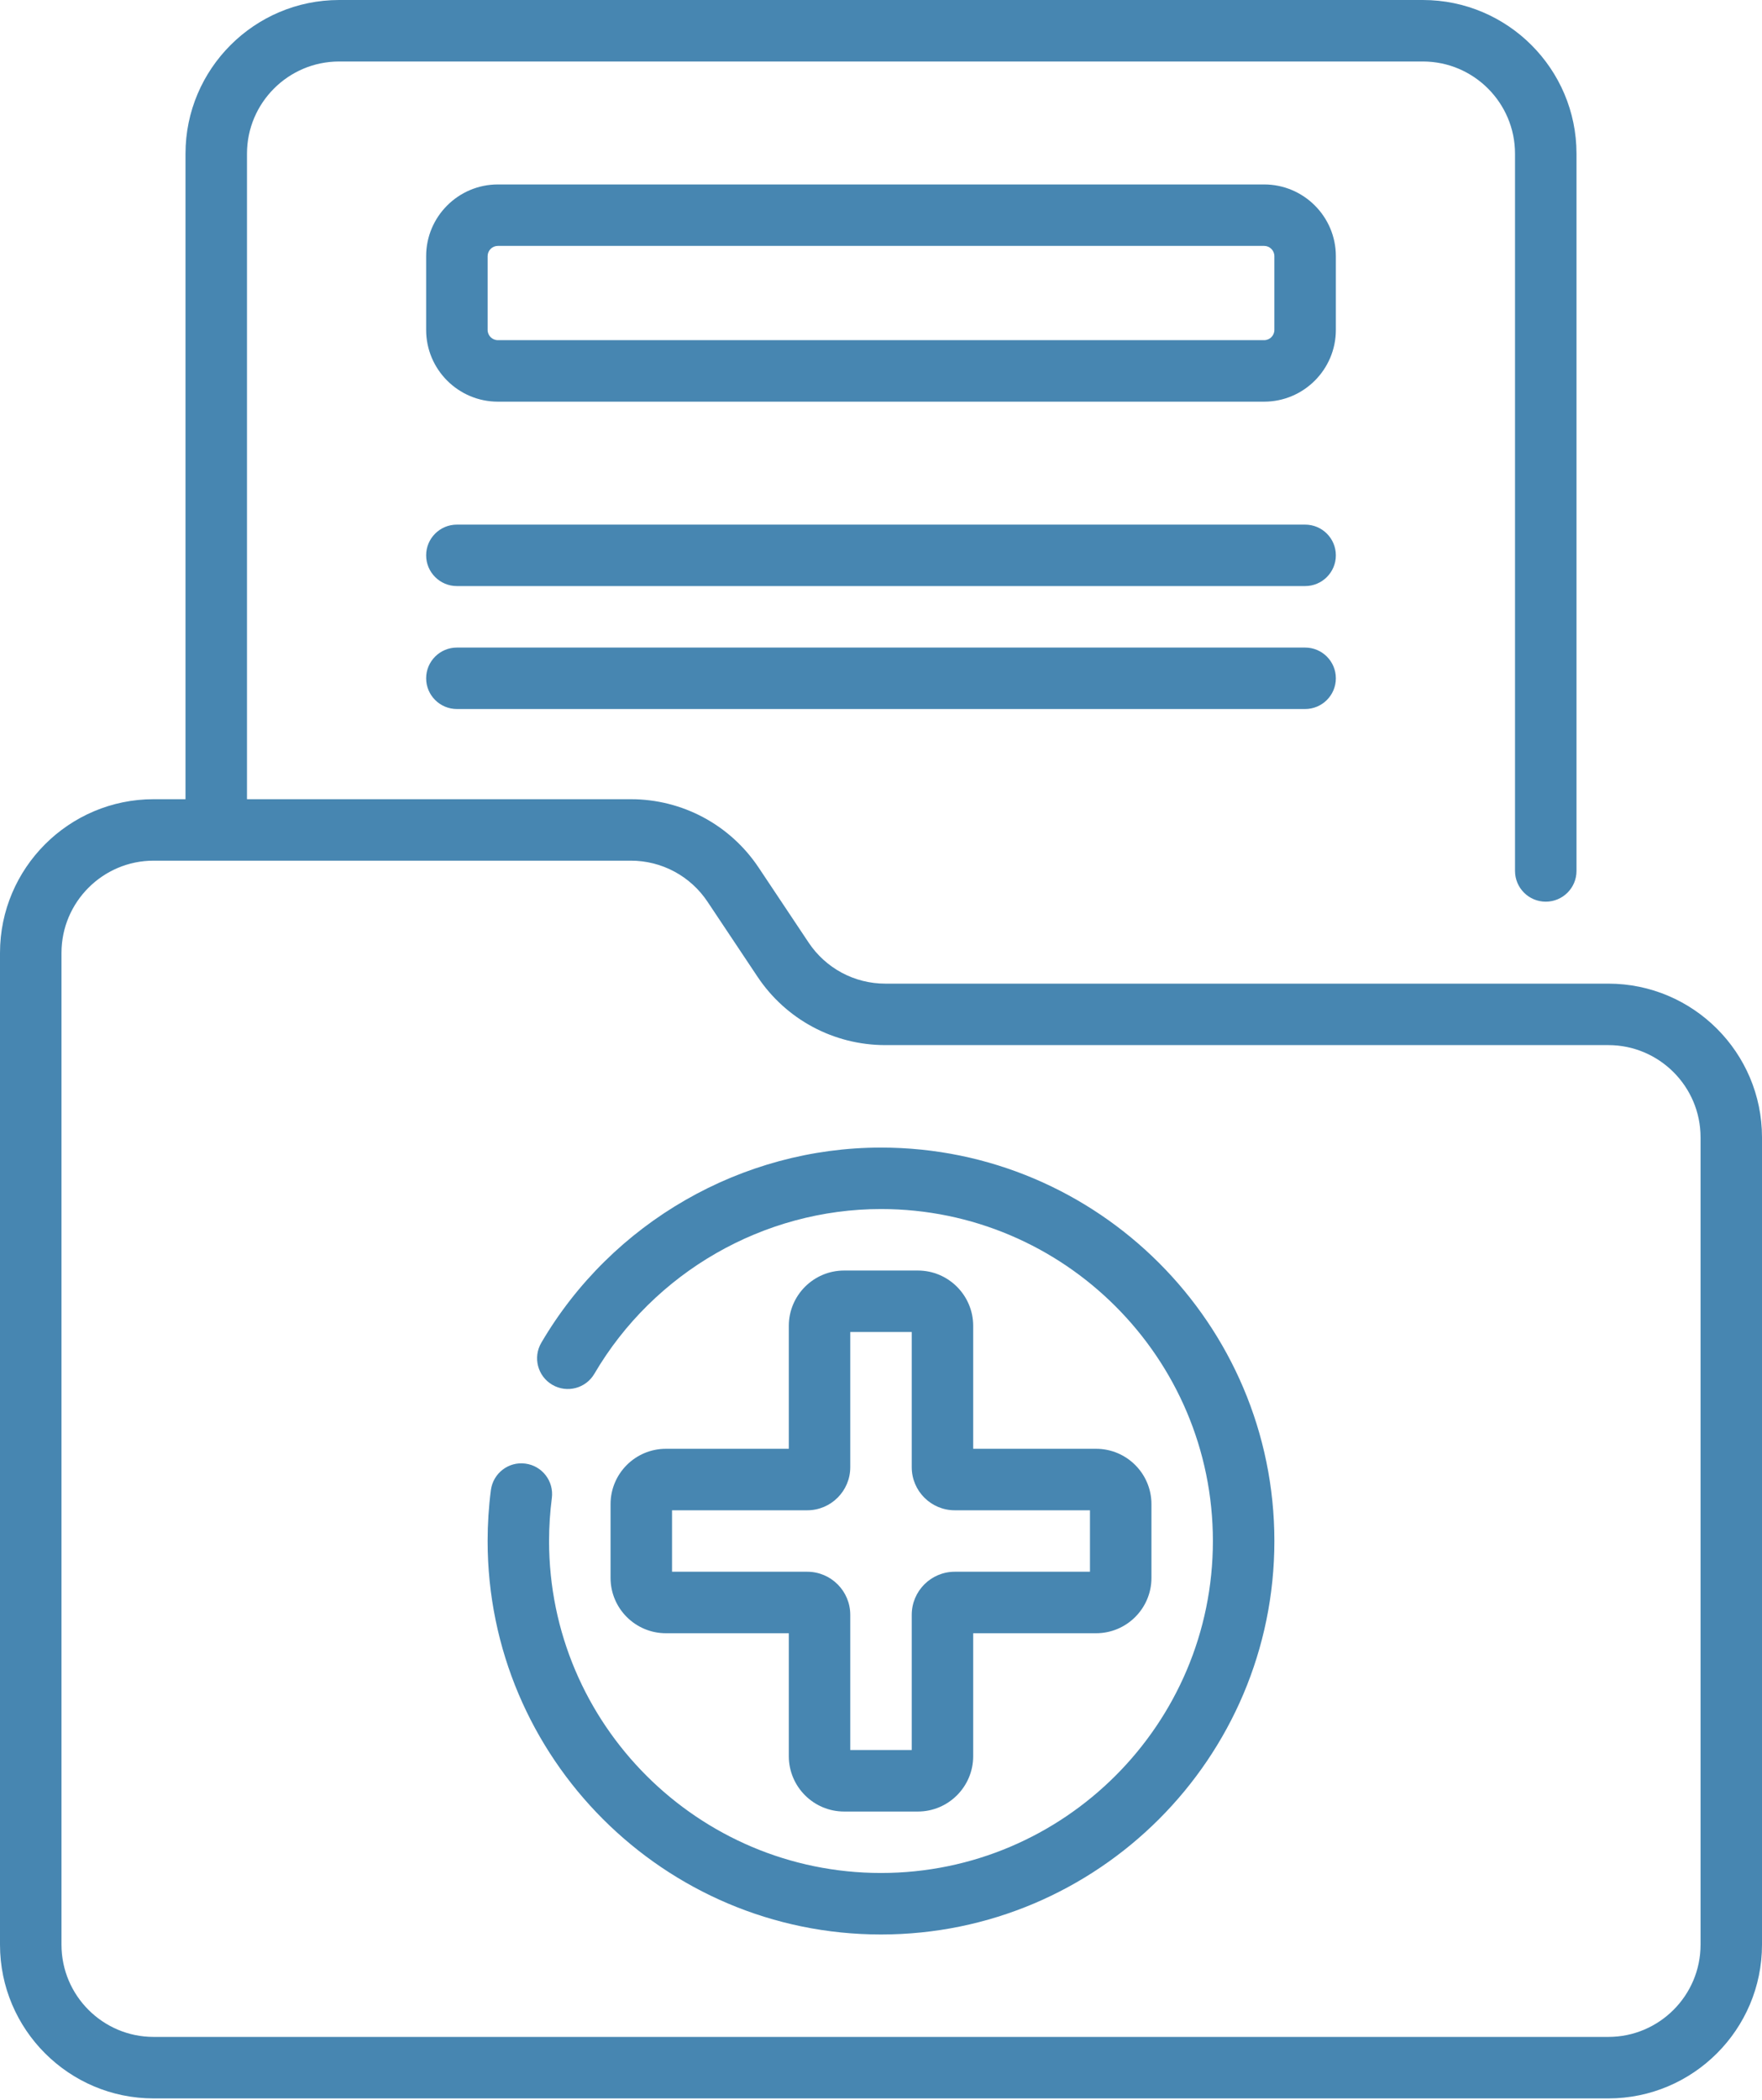 <svg width="47" height="56" viewBox="0 0 47 56" fill="none" xmlns="http://www.w3.org/2000/svg">
<path d="M23.5 30.605C19.791 30.605 16.32 32.599 14.439 35.81C14.21 36.2 14.341 36.703 14.732 36.931C15.123 37.16 15.625 37.029 15.854 36.638C17.441 33.928 20.371 32.244 23.5 32.244C28.382 32.244 32.353 36.216 32.353 41.098C32.353 45.979 28.382 49.951 23.5 49.951C18.618 49.951 14.646 45.979 14.646 41.098C14.646 40.714 14.671 40.328 14.72 39.951C14.778 39.502 14.462 39.091 14.013 39.033C13.564 38.973 13.153 39.291 13.094 39.74C13.036 40.187 13.007 40.644 13.007 41.098C13.007 46.884 17.714 51.591 23.5 51.591C29.286 51.591 33.993 46.884 33.993 41.098C33.993 35.312 29.286 30.605 23.5 30.605ZM24.484 33.884H22.516C21.703 33.884 21.041 34.546 21.041 35.359V38.638H17.762C16.948 38.638 16.286 39.3 16.286 40.114V42.081C16.286 42.895 16.948 43.557 17.762 43.557H21.041V46.836C21.041 47.65 21.703 48.312 22.516 48.312H24.484C25.297 48.312 25.959 47.65 25.959 46.836V43.557H29.238C30.052 43.557 30.714 42.895 30.714 42.081V40.114C30.714 39.3 30.052 38.638 29.238 38.638H25.959V35.359C25.959 34.546 25.297 33.884 24.484 33.884ZM29.074 40.278V41.917H25.467C24.835 41.917 24.32 42.432 24.32 43.065V46.672H22.68V43.065C22.68 42.432 22.165 41.917 21.533 41.917H17.926V40.278H21.533C22.165 40.278 22.68 39.763 22.68 39.13V35.523H24.32V39.13C24.32 39.763 24.835 40.278 25.467 40.278H29.074ZM35.633 6.831C35.633 5.777 34.774 4.919 33.72 4.919H13.28C12.226 4.919 11.367 5.777 11.367 6.831V8.799C11.367 9.854 12.226 10.712 13.28 10.712H33.72C34.774 10.712 35.633 9.854 35.633 8.799V6.831ZM33.993 8.799C33.993 8.95 33.87 9.072 33.72 9.072H13.28C13.13 9.072 13.007 8.95 13.007 8.799V6.831C13.007 6.681 13.13 6.558 13.28 6.558H33.72C33.87 6.558 33.993 6.681 33.993 6.831V8.799ZM42.901 26.233H23.615C22.791 26.233 22.026 25.823 21.569 25.137L20.237 23.139C19.475 21.996 18.2 21.314 16.826 21.314H6.588V4.099C6.588 2.743 7.691 1.64 9.047 1.64H37.953C39.309 1.64 40.412 2.743 40.412 4.099V23.227C40.412 23.68 40.779 24.047 41.232 24.047C41.685 24.047 42.052 23.68 42.052 23.227V4.099C42.052 1.839 40.213 0 37.953 0H9.047C6.787 0 4.948 1.839 4.948 4.099V21.314H4.099C1.839 21.314 0 23.153 0 25.413V51.864C0 54.124 1.839 55.963 4.099 55.963H42.901C45.161 55.963 47 54.124 47 51.864V30.331C47 28.071 45.161 26.233 42.901 26.233ZM45.361 51.864C45.361 53.22 44.257 54.323 42.901 54.323H4.099C2.743 54.323 1.64 53.22 1.64 51.864V25.413C1.64 24.057 2.743 22.953 4.099 22.953H16.826C17.651 22.953 18.416 23.363 18.873 24.049L20.205 26.047C20.967 27.19 22.242 27.872 23.615 27.872H42.901C44.257 27.872 45.361 28.975 45.361 30.331V51.864ZM34.813 17.27H12.187C11.735 17.27 11.367 17.637 11.367 18.09C11.367 18.542 11.735 18.909 12.187 18.909H34.813C35.266 18.909 35.633 18.542 35.633 18.09C35.633 17.637 35.266 17.27 34.813 17.27ZM34.813 13.991H12.187C11.735 13.991 11.367 14.358 11.367 14.81C11.367 15.263 11.735 15.63 12.187 15.63H34.813C35.266 15.63 35.633 15.263 35.633 14.81C35.633 14.358 35.266 13.991 34.813 13.991Z" fill="#4786B1"/>
</svg>
